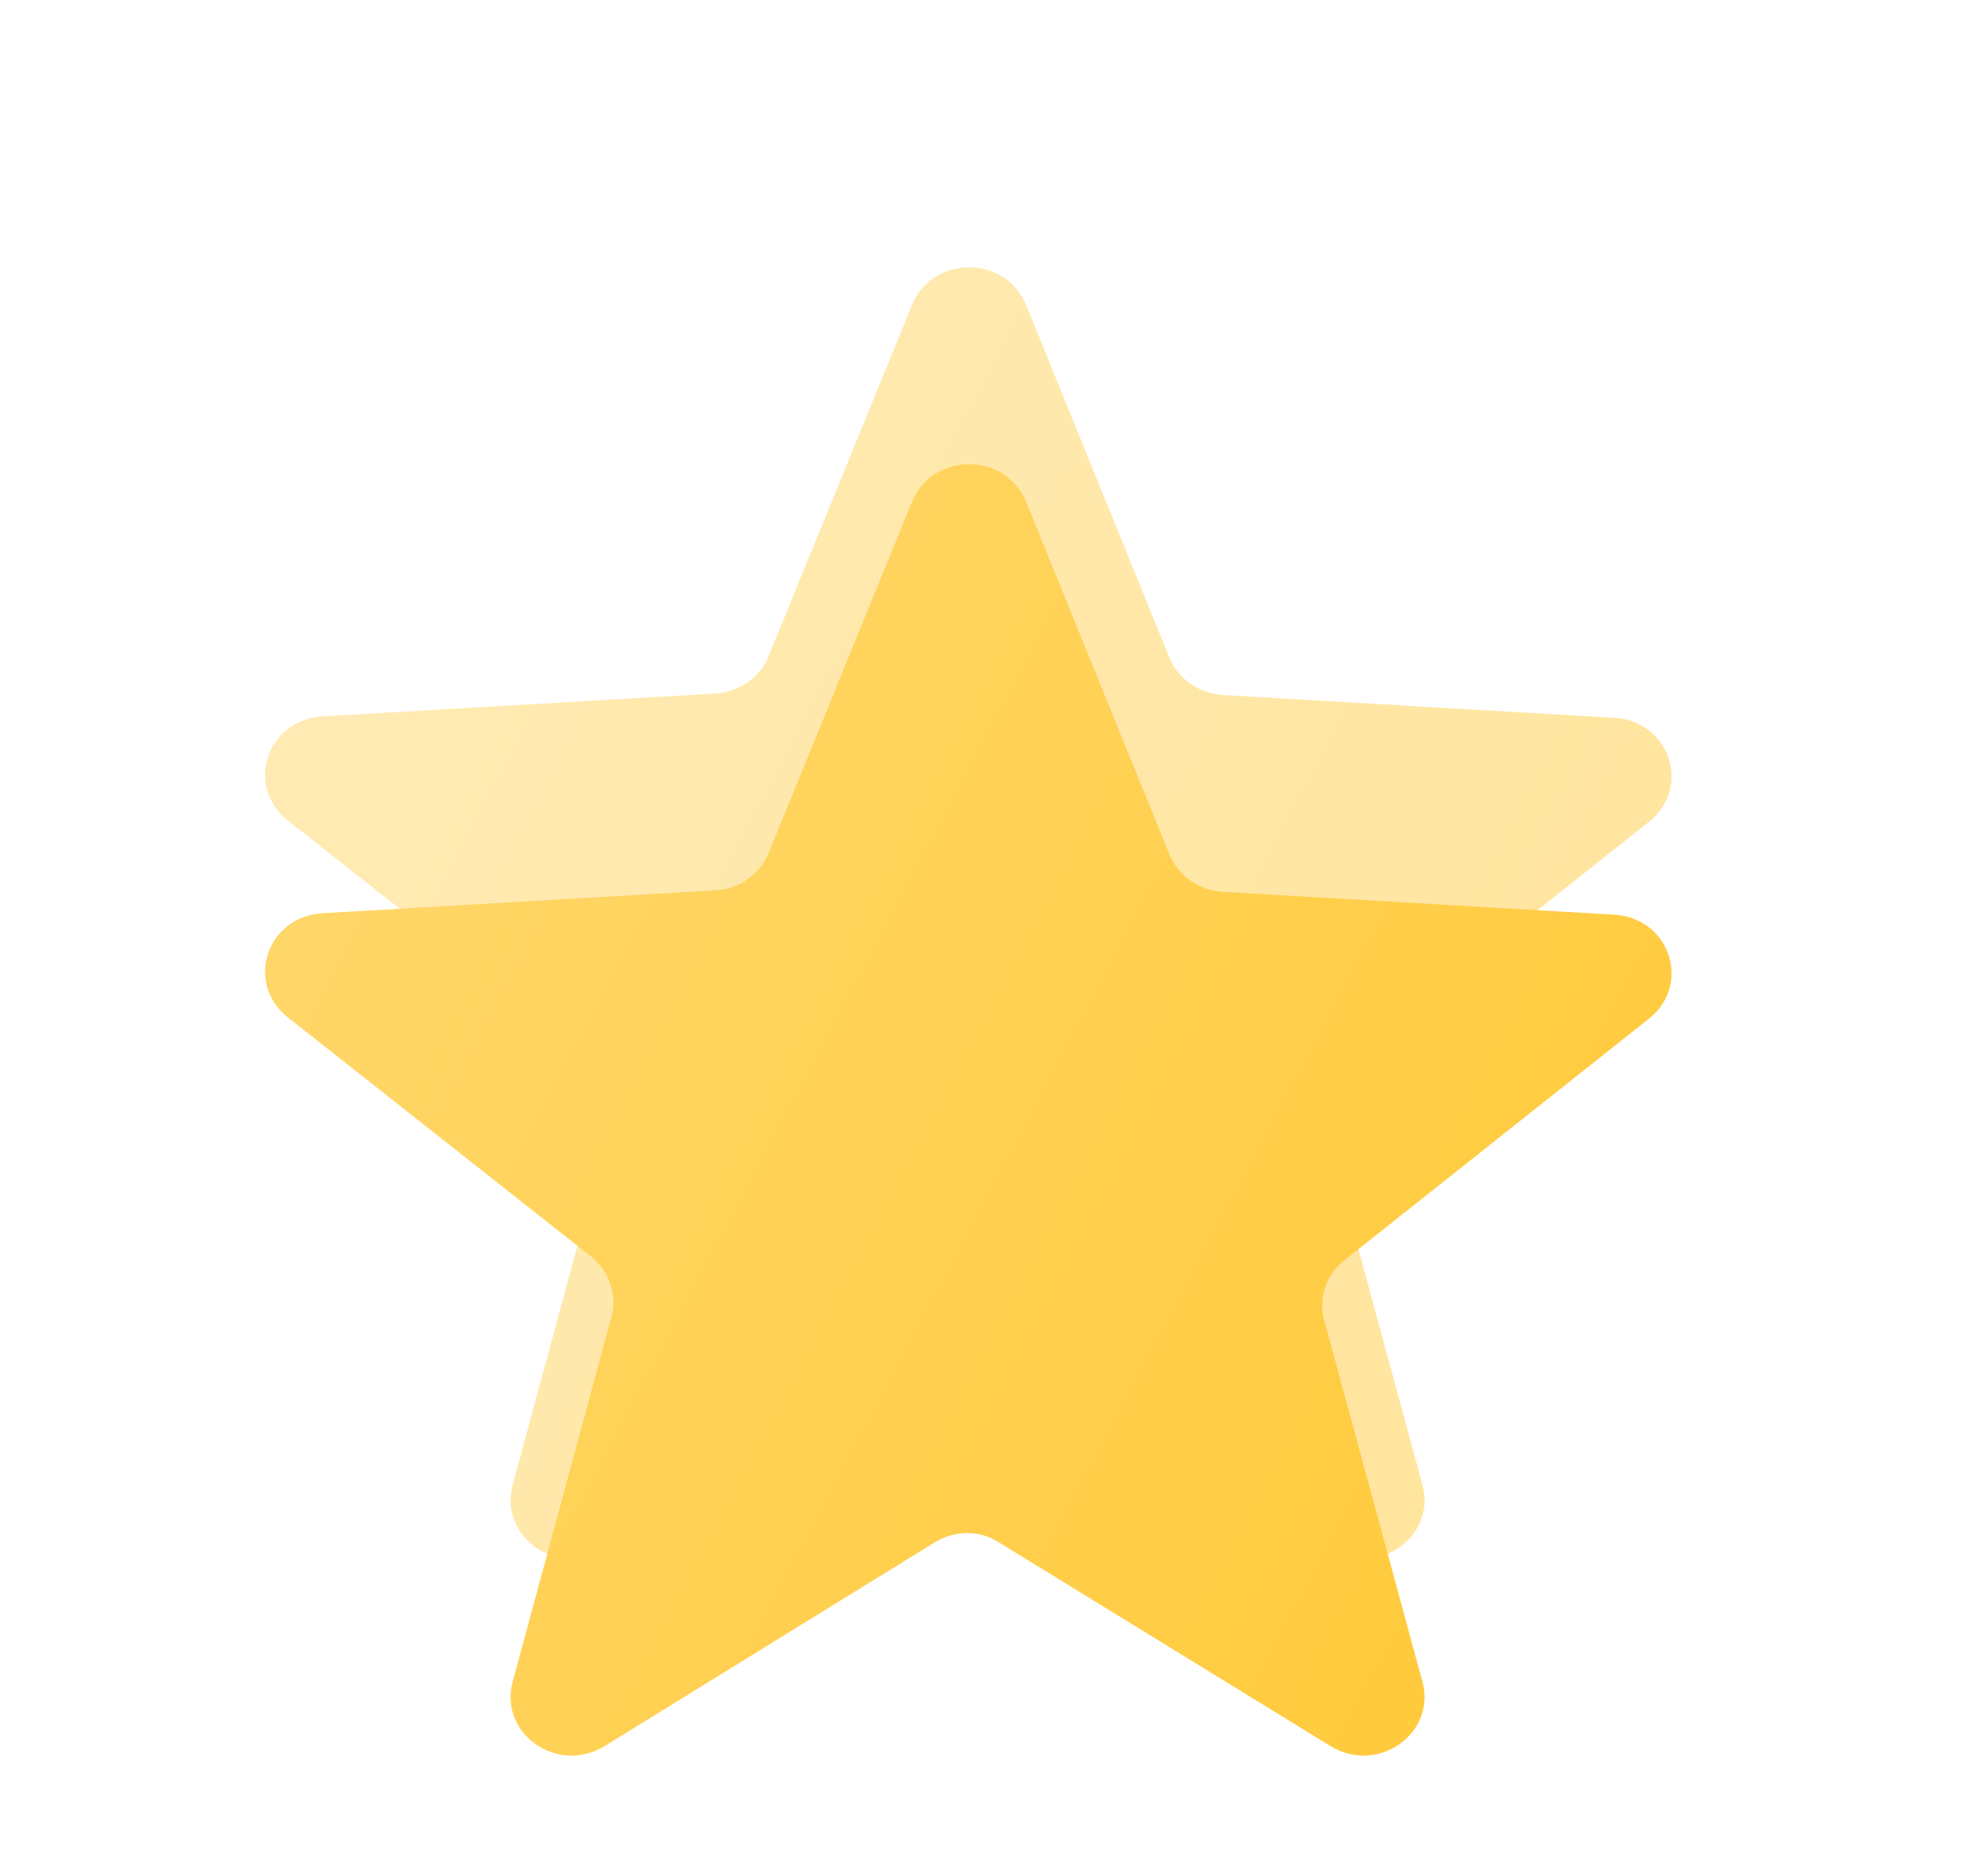 <?xml version="1.0" encoding="UTF-8"?> <svg xmlns="http://www.w3.org/2000/svg" width="30" height="28" viewBox="0 0 30 28" fill="none"> <g opacity="0.5" filter="url(#filter0_f_238_837)"> <path d="M20.307 16.034L24.885 12.402C25.533 11.886 25.198 10.875 24.349 10.833L18.453 10.489C18.096 10.467 17.783 10.252 17.649 9.93L15.483 4.599C15.171 3.847 14.076 3.847 13.764 4.599L11.597 9.908C11.463 10.231 11.151 10.446 10.793 10.467L4.875 10.811C4.027 10.854 3.692 11.864 4.339 12.38L8.917 15.991C9.185 16.206 9.319 16.571 9.23 16.894L7.734 22.418C7.533 23.191 8.404 23.814 9.118 23.385L14.098 20.311C14.411 20.118 14.791 20.118 15.081 20.311L20.084 23.385C20.798 23.814 21.669 23.191 21.468 22.418L19.972 16.915C19.905 16.593 20.017 16.249 20.307 16.034H20.307Z" fill="url(#paint0_linear_238_837)"></path> </g> <g filter="url(#filter1_di_238_837)"> <path d="M20.307 16.034L24.885 12.402C25.533 11.886 25.198 10.875 24.349 10.833L18.453 10.489C18.096 10.467 17.783 10.252 17.649 9.93L15.483 4.599C15.171 3.847 14.076 3.847 13.764 4.599L11.597 9.908C11.463 10.231 11.151 10.446 10.793 10.467L4.875 10.811C4.027 10.854 3.692 11.864 4.339 12.38L8.917 15.991C9.185 16.206 9.319 16.571 9.23 16.894L7.734 22.418C7.533 23.191 8.404 23.814 9.118 23.385L14.098 20.311C14.411 20.118 14.791 20.118 15.081 20.311L20.084 23.385C20.798 23.814 21.669 23.191 21.468 22.418L19.972 16.915C19.905 16.593 20.017 16.249 20.307 16.034H20.307Z" fill="url(#paint1_linear_238_837)"></path> </g> <defs> <filter id="filter0_f_238_837" x="0.038" y="0.073" width="29.148" height="27.414" filterUnits="userSpaceOnUse" color-interpolation-filters="sRGB"> <feFlood flood-opacity="0" result="BackgroundImageFix"></feFlood> <feBlend mode="normal" in="SourceGraphic" in2="BackgroundImageFix" result="shape"></feBlend> <feGaussianBlur stdDeviation="1.981" result="effect1_foregroundBlur_238_837"></feGaussianBlur> </filter> <filter id="filter1_di_238_837" x="4" y="4.035" width="21.225" height="21.471" filterUnits="userSpaceOnUse" color-interpolation-filters="sRGB"> <feFlood flood-opacity="0" result="BackgroundImageFix"></feFlood> <feColorMatrix in="SourceAlpha" type="matrix" values="0 0 0 0 0 0 0 0 0 0 0 0 0 0 0 0 0 0 127 0" result="hardAlpha"></feColorMatrix> <feOffset dy="0.99"></feOffset> <feComposite in2="hardAlpha" operator="out"></feComposite> <feColorMatrix type="matrix" values="0 0 0 0 0.892 0 0 0 0 0.703 0 0 0 0 0.204 0 0 0 0.8 0"></feColorMatrix> <feBlend mode="normal" in2="BackgroundImageFix" result="effect1_dropShadow_238_837"></feBlend> <feBlend mode="normal" in="SourceGraphic" in2="effect1_dropShadow_238_837" result="shape"></feBlend> <feColorMatrix in="SourceAlpha" type="matrix" values="0 0 0 0 0 0 0 0 0 0 0 0 0 0 0 0 0 0 127 0" result="hardAlpha"></feColorMatrix> <feOffset dy="1.981"></feOffset> <feGaussianBlur stdDeviation="1.981"></feGaussianBlur> <feComposite in2="hardAlpha" operator="arithmetic" k2="-1" k3="1"></feComposite> <feColorMatrix type="matrix" values="0 0 0 0 1 0 0 0 0 1 0 0 0 0 1 0 0 0 0.25 0"></feColorMatrix> <feBlend mode="normal" in2="shape" result="effect2_innerShadow_238_837"></feBlend> </filter> <linearGradient id="paint0_linear_238_837" x1="4" y1="5.099" x2="29.299" y2="18.51" gradientUnits="userSpaceOnUse"> <stop stop-color="#FFD86F"></stop> <stop offset="1" stop-color="#FFC832"></stop> </linearGradient> <linearGradient id="paint1_linear_238_837" x1="4" y1="5.099" x2="29.299" y2="18.51" gradientUnits="userSpaceOnUse"> <stop stop-color="#FFD86F"></stop> <stop offset="1" stop-color="#FFC832"></stop> </linearGradient> </defs> </svg> 